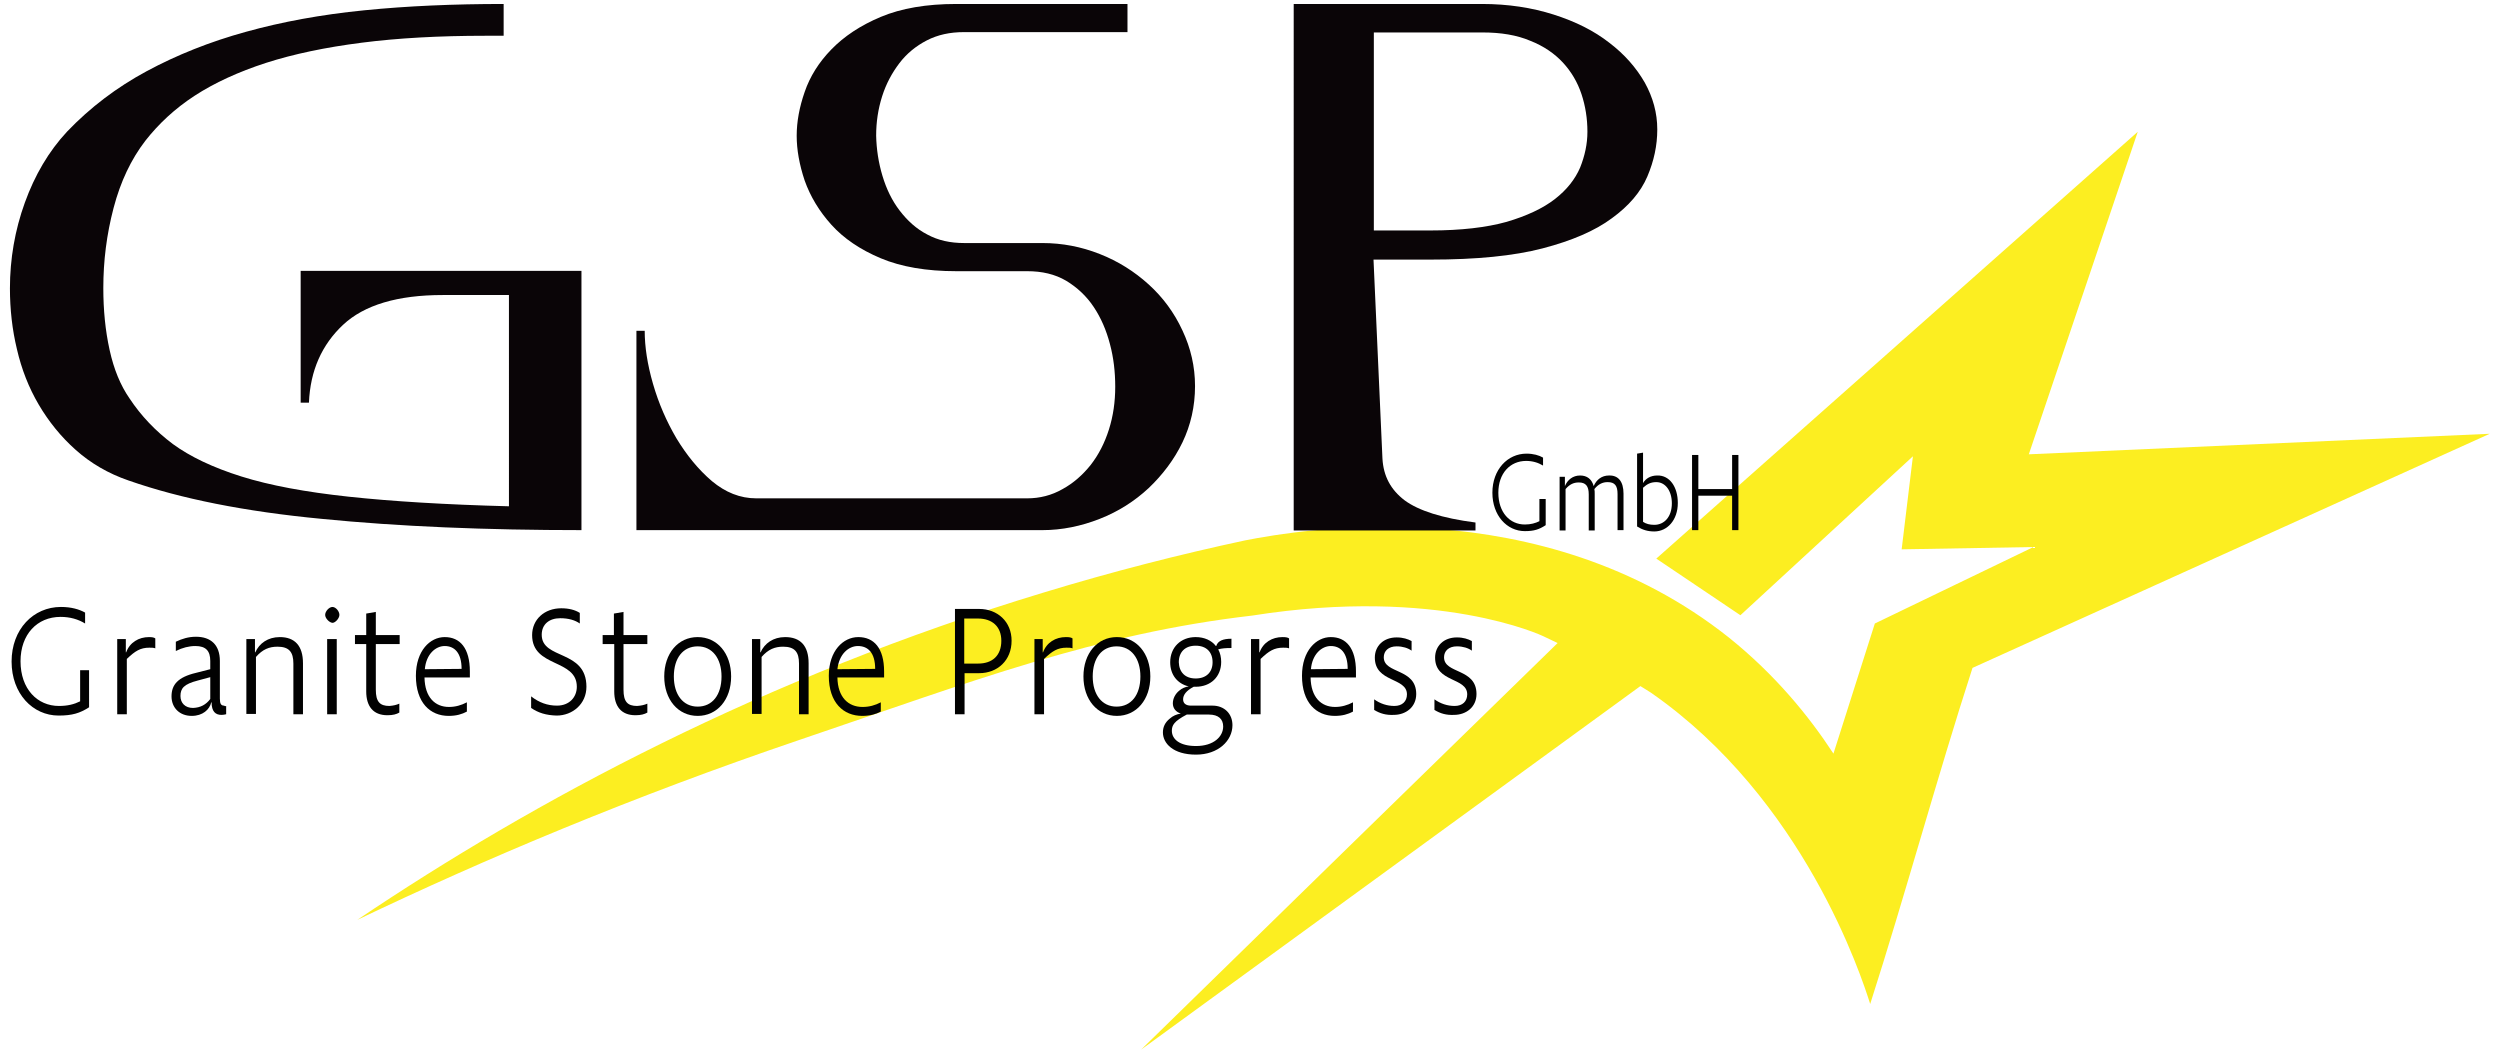 <?xml version="1.0" encoding="utf-8"?>
<!-- Generator: Adobe Illustrator 19.0.0, SVG Export Plug-In . SVG Version: 6.00 Build 0)  -->
<svg version="1.1" id="Layer_1" xmlns="http://www.w3.org/2000/svg" xmlns:xlink="http://www.w3.org/1999/xlink" x="0px" y="0px"
	 viewBox="0 0 755 318" style="enable-background:new 0 0 755 318;" xml:space="preserve">
<style type="text/css">
	.st0{fill:#FCEE21;}
	.st1{fill:#0A0507;}
	.st2{fill:#010101;}
</style>
<path id="XMLID_40_" class="st0" d="M612.7,137.2l32.9-97.4L500.2,168.7l25.4,17.1l52.1-48l-3.4,28.1l39.8-0.7l-47.9,23.1
	l-12.5,39.3c-7.5-11.5-17.7-23.9-31.5-35C465.3,147.3,392.4,160,376,163.2c-19.6,4.2-40,9.4-61,15.8
	c-84.5,25.6-153.5,62.7-207.1,98.8c38.7-18.5,83.1-37.2,133.1-54.2c52.8-17.9,89.8-32.2,137.2-37.7c56.2-8.9,87.8,6.2,87.8,6.2
	s1.7,0.8,4.4,2.1h0c-41.9,40.9-83.9,81.8-125.8,122.8l150.8-109.8v0c1.2,0.7,2.2,1.4,3.2,2c46.3,32.2,63.6,85.8,66.2,94
	c10.5-32.7,20.3-68.8,30.9-101.5L751.9,131L612.7,137.2z"/>
<g id="XMLID_103_">
	<path id="XMLID_109_" class="st1" d="M176,160.1c-29.3,0-55.6-1.1-78.8-3.4c-23.2-2.2-42.7-6.1-58.4-11.6
		c-6.1-2.1-11.4-5.2-15.9-9.2c-4.5-4-8.2-8.6-11.2-13.7c-3-5.1-5.2-10.7-6.6-16.8C3.7,99.6,3,93.4,3,87.1c0-8.9,1.5-17.6,4.5-25.9
		c3-8.3,7.2-15.5,12.8-21.5c6.9-7.2,14.9-13.3,24-18.2c9.1-4.9,19.1-8.9,30-11.9C85.1,6.6,97,4.4,110.1,3.1c13-1.3,27-1.9,42-1.9
		v9.6h-5.5c-14,0-26.5,0.7-37.4,2.1c-10.9,1.4-20.5,3.4-28.9,6.1c-8.3,2.7-15.5,6-21.5,9.9c-6,3.9-10.9,8.5-14.9,13.6
		c-4.3,5.6-7.5,12.3-9.6,20.3c-2.1,8-3.1,16-3.1,24.2c0,6.6,0.6,12.8,1.9,18.7c1.3,5.9,3.3,10.7,6,14.6c3.5,5.3,7.9,9.9,13.1,13.8
		c5.2,3.8,12.1,7.1,20.7,9.8c8.6,2.7,19.4,4.7,32.4,6.1c13,1.4,29.2,2.4,48.4,2.9V89.1h-20c-13.6,0-23.7,3-30.1,9
		c-6.4,6-9.9,13.8-10.3,23.5h-2.5V81.8h84.8v78.3H176z"/>
	<path id="XMLID_107_" class="st1" d="M266.5,53.1c1.2,4,2.9,7.5,5.2,10.5s5,5.5,8.3,7.2c3.3,1.8,7,2.6,11.2,2.6h23.6
		c6,0,11.7,1.1,17.3,3.3c5.6,2.2,10.5,5.3,14.8,9.2c4.3,3.9,7.7,8.5,10.2,13.9c2.5,5.3,3.8,10.9,3.8,16.8c0,6.1-1.3,11.8-3.8,17
		c-2.5,5.2-6,9.8-10.2,13.8c-4.3,4-9.2,7.1-14.8,9.3c-5.6,2.2-11.4,3.4-17.3,3.4H192.2V99.9h2.5c0,4.8,0.8,10.1,2.5,16
		c1.7,5.9,4.1,11.4,7.1,16.5c3.1,5.1,6.6,9.4,10.7,12.9c4.1,3.4,8.5,5.2,13.4,5.2h81.8c3.8,0,7.4-0.9,10.7-2.8
		c3.3-1.8,6.1-4.3,8.5-7.3c2.4-3.1,4.2-6.6,5.5-10.7c1.3-4.1,1.9-8.4,1.9-12.9c0-4.5-0.5-8.8-1.6-12.9c-1.1-4.2-2.7-7.9-4.9-11.2
		c-2.2-3.3-5-5.9-8.3-7.9c-3.4-2-7.3-2.9-11.8-2.9h-21.4c-9,0-16.6-1.3-22.8-3.9c-6.2-2.6-11.2-6-14.9-10.1s-6.4-8.6-8.1-13.4
		c-1.6-4.8-2.4-9.3-2.4-13.5c0-4.2,0.8-8.6,2.4-13.2c1.6-4.7,4.3-9,8.1-12.9c3.8-3.9,8.7-7.2,14.9-9.8c6.2-2.6,13.8-3.9,22.8-3.9
		h51.7v8.5h-49.4c-4.2,0-7.9,0.8-11.2,2.5c-3.3,1.7-6.1,4-8.3,6.9c-2.2,2.9-4,6.2-5.2,10c-1.2,3.8-1.8,7.7-1.8,11.9
		C264.7,45.1,265.3,49.1,266.5,53.1z"/>
	<path id="XMLID_104_" class="st1" d="M417.5,138.5c0.3,5.3,2.5,9.4,6.7,12.6c4.2,3.1,11.3,5.4,21.4,6.7v2.4h-54.9V1.2h56.9
		c7.8,0,15,1.1,21.6,3.2c6.6,2.1,12.2,4.9,16.8,8.5c4.6,3.5,8.1,7.5,10.7,12c2.5,4.5,3.8,9.2,3.8,14.2c0,4.8-1,9.5-3,14.2
		c-2,4.7-5.6,8.9-10.7,12.6c-5.1,3.8-12.1,6.8-20.9,9.1c-8.8,2.3-20.1,3.4-33.9,3.4h-17.2L417.5,138.5z M414.8,69.6H432
		c9.2,0,16.9-0.9,23-2.6c6.1-1.8,11-4.1,14.6-6.9c3.6-2.8,6.1-6,7.6-9.5c1.4-3.5,2.2-7.1,2.2-10.8c0-4-0.6-7.8-1.8-11.4
		c-1.2-3.6-3.1-6.8-5.6-9.5c-2.5-2.7-5.8-5-9.9-6.6c-4-1.7-8.8-2.5-14.4-2.5h-32.8V69.6z"/>
</g>
<g id="XMLID_52_">
	<path id="XMLID_101_" class="st2" d="M26.9,213.6c-2.8,1.8-5.1,2.5-9.2,2.5c-7.8,0-14.2-6.6-14.2-16.3c0-9.8,6.6-16.5,14.9-16.5
		c3.1,0,5.5,0.7,7.3,1.7v3.3c-2.1-1.3-4.6-2-7.4-2c-7.1,0-12.1,5.3-12.1,13.4c0,8.4,5.1,13.5,11.6,13.5c2.6,0,4.6-0.5,6.4-1.4v-9.4
		h2.7V213.6z"/>
	<path id="XMLID_99_" class="st2" d="M46.9,192.8v3c-0.5-0.2-1.1-0.2-1.8-0.2c-2.7,0-4.3,1-6.8,3.4v16.7h-2.9V193H38l0,4h0.1
		c1.1-3,3.8-4.6,6.9-4.6C45.9,192.4,46.5,192.5,46.9,192.8z"/>
	<path id="XMLID_96_" class="st2" d="M68.3,213.2v2.5c-0.4,0.1-0.9,0.2-1.4,0.2c-1.8,0-3-1-3-3.8h-0.1c-0.5,2.2-2.6,4.1-5.9,4.1
		c-3.7,0-6.1-2.5-6.1-5.9c0-3.5,1.9-5.8,7.4-7.1l4.3-1.1v-2.5c0-3-1.3-4.5-4.5-4.5c-1.9,0-3.9,0.5-5.9,1.5v-2.8
		c1.9-0.9,3.8-1.5,6.1-1.5c4.5,0,7.2,2.5,7.2,7.3v11.4c0,1.6,0.4,2.1,1.3,2.1C67.9,213.3,68.1,213.3,68.3,213.2z M63.5,211.1v-6.6
		l-3.7,1c-4.3,1.1-5.3,2.4-5.3,4.7c0,2.1,1.4,3.6,3.8,3.6C60.6,213.7,62.2,212.8,63.5,211.1z"/>
	<path id="XMLID_94_" class="st2" d="M91.5,200.3v15.4h-2.9v-15.3c0-3.5-1.3-5.1-4.8-5.1c-2.5,0-4.5,0.8-6.5,3.1v17.2h-2.9V193H77
		l0,4h0.1c1.2-2.7,3.8-4.6,7.4-4.6C89,192.4,91.5,195,91.5,200.3z"/>
	<path id="XMLID_91_" class="st2" d="M98.2,185.7c0-1.1,1.2-2.4,2.2-2.4c1,0,2.1,1.3,2.1,2.4c0,1-1.2,2.4-2.1,2.4
		C99.4,188,98.2,186.7,98.2,185.7z M101.7,215.7h-2.9V193h2.9V215.7z"/>
	<path id="XMLID_89_" class="st2" d="M120.6,212.5v2.7c-0.9,0.5-1.9,0.8-3.6,0.8c-4.3,0-6.4-2.7-6.4-7.2v-14.3h-3.4v-2.7h3.4v-6.5
		l2.9-0.5v7h7.2v2.7h-7.2v13.8c0,3.6,1.2,4.9,4.1,4.9C118.8,213.1,119.7,212.9,120.6,212.5z"/>
	<path id="XMLID_86_" class="st2" d="M128.2,204.6c0.1,6,3.2,8.9,7.4,8.9c1.9,0,3.7-0.5,5.4-1.4v2.8c-1.5,0.8-3.2,1.3-5.5,1.3
		c-5.6,0-9.9-4-9.9-12.1c0-7.6,4.3-11.7,8.7-11.7c4.6,0,7.6,3.3,7.6,10.4v1.8H128.2z M139.4,202c0-4.9-2.2-6.9-5.1-6.9
		c-2.7,0-5.6,2.4-6,7L139.4,202z"/>
	<path id="XMLID_84_" class="st2" d="M160.4,213.8v-3.5c2.4,1.9,5,2.8,7.8,2.8c3.8,0,6-2.6,6-5.7c0-8.5-13.5-5.7-13.5-15.6
		c0-4.7,3.7-8.1,8.8-8.1c2.3,0,4.2,0.5,5.6,1.4v3.2c-1.4-1-3.4-1.6-5.9-1.6c-3.3,0-5.6,1.8-5.6,5c0,7.6,13.5,4.4,13.5,15.7
		c0,5.2-4.2,8.7-9,8.7C164.9,216,162.6,215.3,160.4,213.8z"/>
	<path id="XMLID_82_" class="st2" d="M195.5,212.5v2.7c-0.9,0.5-1.9,0.8-3.6,0.8c-4.3,0-6.4-2.7-6.4-7.2v-14.3H182v-2.7h3.4v-6.5
		l2.9-0.5v7h7.2v2.7h-7.2v13.8c0,3.6,1.2,4.9,4.1,4.9C193.7,213.1,194.6,212.9,195.5,212.5z"/>
	<path id="XMLID_79_" class="st2" d="M200.6,204.3c0-7,4.2-11.9,10.1-11.9c5.9,0,10.1,4.9,10.1,11.9c0,7-4.2,11.9-10.1,11.9
		C204.8,216.2,200.6,211.3,200.6,204.3z M217.9,204.3c0-5.5-2.8-9.1-7.2-9.1s-7.2,3.5-7.2,9.1c0,5.5,2.8,9.1,7.2,9.1
		S217.9,209.9,217.9,204.3z"/>
	<path id="XMLID_77_" class="st2" d="M244.2,200.3v15.4h-2.9v-15.3c0-3.5-1.3-5.1-4.8-5.1c-2.5,0-4.5,0.8-6.5,3.1v17.2h-2.9V193h2.5
		l0,4h0.1c1.2-2.7,3.8-4.6,7.4-4.6C241.7,192.4,244.2,195,244.2,200.3z"/>
	<path id="XMLID_74_" class="st2" d="M252.9,204.6c0.1,6,3.3,8.9,7.6,8.9c2,0,3.8-0.5,5.5-1.4v2.8c-1.5,0.8-3.3,1.3-5.6,1.3
		c-5.7,0-10.1-4-10.1-12.1c0-7.6,4.4-11.7,8.9-11.7c4.7,0,7.8,3.3,7.8,10.4v1.8H252.9z M264.3,202c0-4.9-2.2-6.9-5.2-6.9
		c-2.8,0-5.7,2.4-6.2,7L264.3,202z"/>
	<path id="XMLID_71_" class="st2" d="M295.7,183.9c5.5,0,9.8,3.8,9.8,9.6c0,5.9-4.2,9.8-9.8,9.8h-4.4v12.4h-2.9v-31.8H295.7z
		 M295.4,200.4c4.3,0,7-2.4,7-6.9c0-4.3-2.8-6.7-7-6.7h-4.2v13.6H295.4z"/>
	<path id="XMLID_69_" class="st2" d="M323.9,192.8v3c-0.5-0.2-1.1-0.2-1.8-0.2c-2.7,0-4.3,1-6.8,3.4v16.7h-2.9V193h2.5l0,4h0.1
		c1.1-3,3.8-4.6,6.9-4.6C322.9,192.4,323.5,192.5,323.9,192.8z"/>
	<path id="XMLID_66_" class="st2" d="M327.2,204.3c0-7,4.2-11.9,10.1-11.9s10.1,4.9,10.1,11.9c0,7-4.2,11.9-10.1,11.9
		S327.2,211.3,327.2,204.3z M344.4,204.3c0-5.5-2.8-9.1-7.2-9.1s-7.2,3.5-7.2,9.1c0,5.5,2.8,9.1,7.2,9.1S344.4,209.9,344.4,204.3z"
		/>
	<path id="XMLID_62_" class="st2" d="M366.2,213.1c3.5,0,6,2.4,6,5.9c0,4.7-4.3,8.9-11,8.9c-6.9,0-10-3.4-10-6.7
		c0-1.6,0.6-3,2.1-4.2c0.9-0.8,2-1.3,3.3-1.5c-1.5-0.5-2.4-1.6-2.4-3.1c0-1.5,0.8-2.9,1.9-3.8c0.8-0.7,1.9-1.2,2.9-1.3
		c-3.4-0.8-5.6-3.5-5.6-7.3c0-4.5,3.2-7.6,7.7-7.6c2.6,0,4.8,1,6.1,2.7h0.1c0.5-1.6,2.1-2.2,4.6-2.2v2.8c-1.8,0-2.9,0.1-4,0.4
		c0.6,1.1,0.9,2.4,0.9,3.8c0,4.5-3.2,7.5-7.7,7.5h-0.6c-2.3,1.2-3.2,2.5-3.2,3.8c0,1.1,0.7,1.9,2.4,1.9H366.2z M369.4,219.4
		c0-2.2-1.4-3.6-4.3-3.6h-6.7c-3.8,2-4.5,3.2-4.5,4.9c0,2.5,2.3,4.6,7.3,4.6C366.6,225.3,369.4,222.4,369.4,219.4z M361.1,204.9
		c3.2,0,5.1-1.9,5.1-4.9c0-3.1-1.9-5-5.1-5c-3.2,0-5.1,1.9-5.1,5C356.1,203,357.9,204.9,361.1,204.9z"/>
	<path id="XMLID_60_" class="st2" d="M389.3,192.8v3c-0.5-0.2-1.1-0.2-1.8-0.2c-2.7,0-4.3,1-6.8,3.4v16.7h-2.9V193h2.5l0,4h0.1
		c1.1-3,3.8-4.6,6.9-4.6C388.3,192.4,388.9,192.5,389.3,192.8z"/>
	<path id="XMLID_57_" class="st2" d="M395.8,204.6c0.1,6,3.2,8.9,7.4,8.9c1.9,0,3.7-0.5,5.4-1.4v2.8c-1.5,0.8-3.2,1.3-5.5,1.3
		c-5.6,0-9.9-4-9.9-12.1c0-7.6,4.3-11.7,8.7-11.7c4.6,0,7.6,3.3,7.6,10.4v1.8H395.8z M407,202c0-4.9-2.2-6.9-5.1-6.9
		c-2.7,0-5.6,2.4-6,7L407,202z"/>
	<path id="XMLID_55_" class="st2" d="M415,214.4v-3.2c1.8,1.3,3.9,2,6.1,2c2.4,0,3.8-1.4,3.8-3.5c0-5.2-9.7-3.5-9.7-11.1
		c0-3.5,2.6-6.1,6.6-6.1c1.9,0,3.4,0.5,4.5,1.1v2.9c-1.1-0.8-2.7-1.3-4.5-1.3c-2.5,0-3.9,1.4-3.9,3.3c0,5.1,9.8,3.2,9.8,11.1
		c0,4-3.2,6.3-6.8,6.3C418.6,216,416.8,215.5,415,214.4z"/>
	<path id="XMLID_53_" class="st2" d="M433.2,214.4v-3.2c1.8,1.3,3.9,2,6.1,2c2.4,0,3.8-1.4,3.8-3.5c0-5.2-9.7-3.5-9.7-11.1
		c0-3.5,2.6-6.1,6.6-6.1c1.9,0,3.4,0.5,4.5,1.1v2.9c-1.1-0.8-2.7-1.3-4.5-1.3c-2.5,0-3.9,1.4-3.9,3.3c0,5.1,9.8,3.2,9.8,11.1
		c0,4-3.2,6.3-6.8,6.3C436.8,216,435,215.5,433.2,214.4z"/>
</g>
<g id="XMLID_42_">
	<path id="XMLID_50_" class="st2" d="M466.8,158.6c-2,1.3-3.5,1.8-6.3,1.8c-5.4,0-9.8-4.7-9.8-11.6c0-7,4.6-11.8,10.3-11.8
		c2.1,0,3.8,0.5,5,1.2v2.4c-1.5-0.9-3.2-1.4-5.1-1.4c-4.9,0-8.4,3.8-8.4,9.6c0,6,3.5,9.6,8,9.6c1.8,0,3.2-0.4,4.4-1v-6.7h1.9V158.6z
		"/>
	<path id="XMLID_48_" class="st2" d="M490.3,149.1v11h-1.8v-10.9c0-2.5-0.8-3.6-3-3.6c-1.5,0-2.8,0.6-4,2.1c0.1,0.5,0.1,0.9,0.1,1.5
		v11h-1.8v-10.9c0-2.5-0.9-3.6-3-3.6c-1.6,0-2.8,0.6-4,2v12.5h-1.8v-16.2h1.6l0,2.8c0.8-1.9,2.4-3.2,4.6-3.2c2.1,0,3.5,1.1,4.1,3.2
		c0.8-1.9,2.4-3.2,4.6-3.2C488.7,143.5,490.3,145.4,490.3,149.1z"/>
	<path id="XMLID_45_" class="st2" d="M506.7,151.9c0,5.2-3.2,8.6-7.1,8.6c-2,0-3.6-0.5-5.2-1.5V137l1.8-0.3v9.2
		c0.8-1.4,2.3-2.3,4.3-2.3C504.2,143.5,506.7,147,506.7,151.9z M504.9,152c0-3.7-1.9-6.4-4.7-6.4c-1.7,0-2.8,0.6-4,1.7v10.3
		c0.9,0.6,2,0.9,3.4,0.9C502.6,158.5,504.9,156.1,504.9,152z"/>
	<path id="XMLID_43_" class="st2" d="M523.1,160.1v-10.4h-10.2v10.4H511v-22.7h1.9v10.3h10.2v-10.3h1.9v22.7H523.1z"/>
</g>
</svg>
